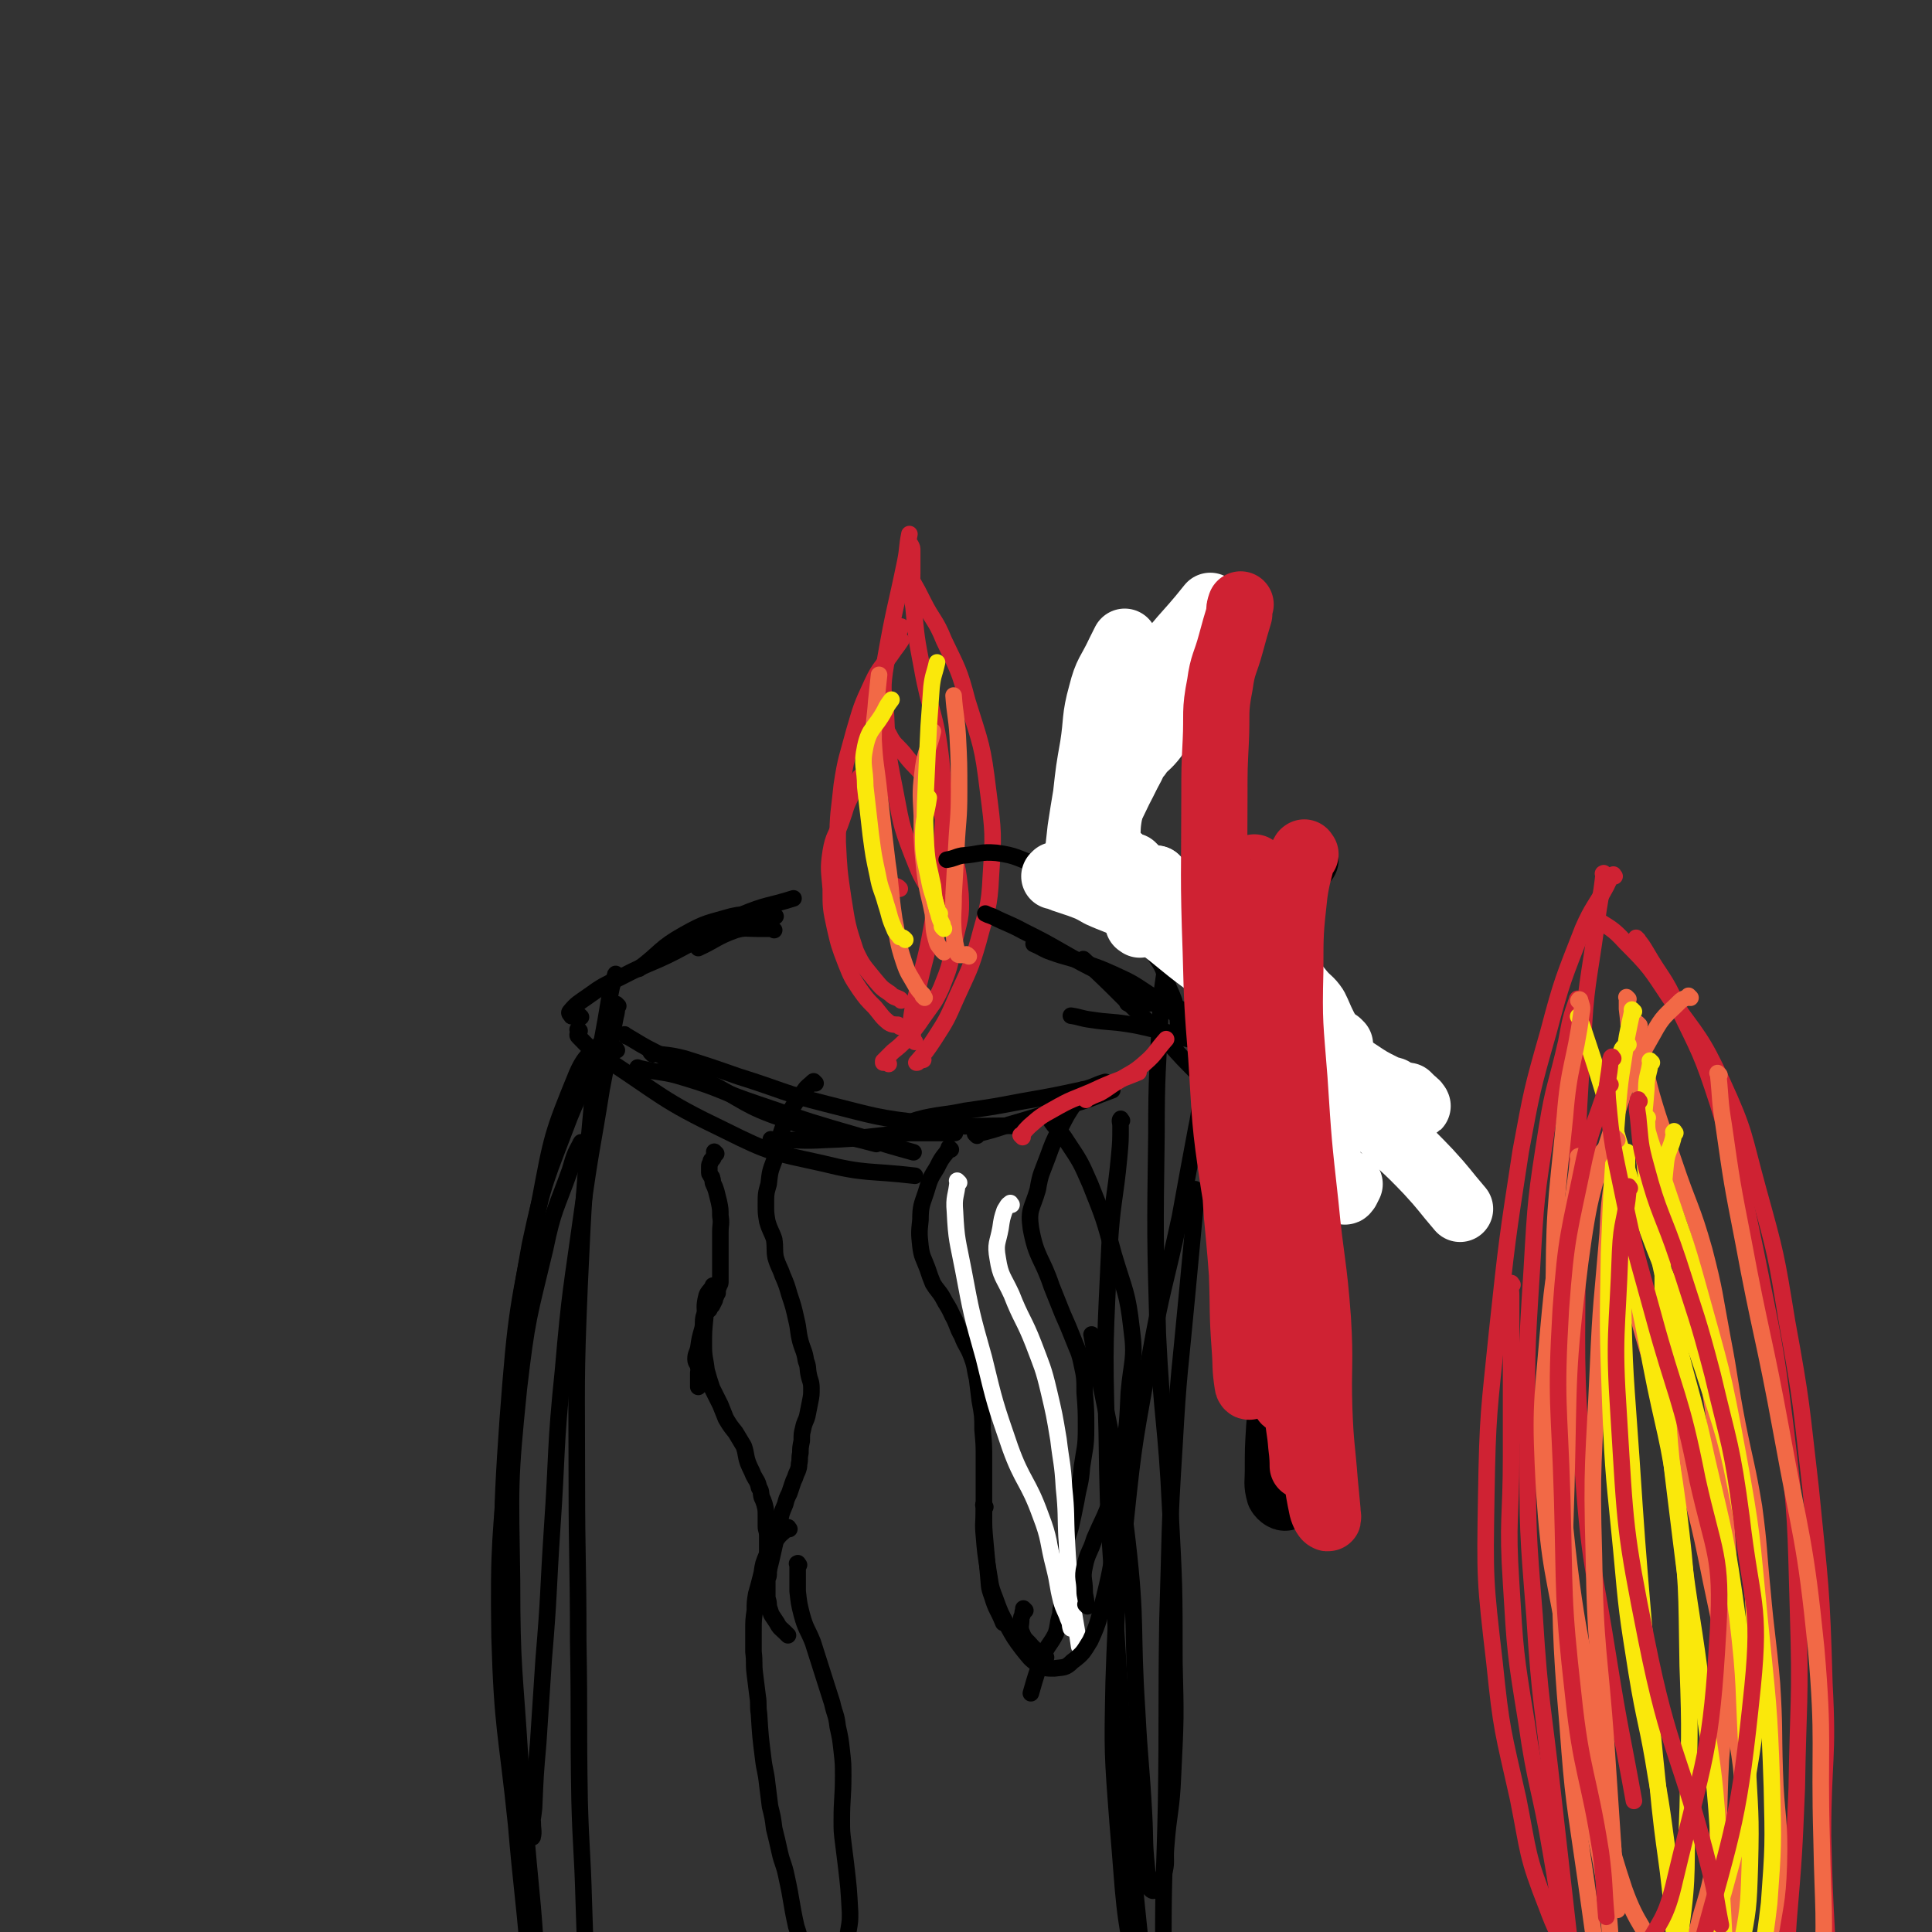 <svg viewBox='0 0 1400 1400' version='1.1' xmlns='http://www.w3.org/2000/svg' xmlns:xlink='http://www.w3.org/1999/xlink'><rect x="0" y="0" width="1400" height="1400" fill="#333333" stroke="none"/><g fill='none' stroke='#000000' stroke-width='12' stroke-linecap='round' stroke-linejoin='round'><path d='M448,729c-1,-1 -1,-1 -1,-1 -1,-1 0,0 0,0 0,5 0,5 -1,9 -5,26 -5,26 -10,52 -7,44 -8,44 -14,88 -8,58 -9,58 -14,116 -6,58 -4,58 -8,116 -3,46 -2,46 -6,93 -2,30 -2,30 -4,61 -2,23 -2,23 -3,47 -1,10 -2,10 -2,20 0,1 1,2 1,1 1,-4 0,-5 0,-11 '/><path d='M422,829c-1,-1 -1,-2 -1,-1 -5,9 -5,10 -8,20 -10,28 -12,28 -18,57 -12,50 -13,50 -19,101 -7,69 -6,69 -5,139 0,65 2,65 6,131 4,53 4,53 9,106 3,34 1,34 8,68 6,33 10,32 17,65 6,24 4,25 8,49 '/><path d='M846,697c-1,-1 -1,-1 -1,-1 -1,-1 0,0 0,0 0,0 0,0 0,0 -2,18 -3,18 -4,35 -2,45 -3,46 -3,91 -1,73 -1,73 1,145 3,63 6,63 9,126 3,56 3,56 3,111 1,41 1,41 -1,82 -1,26 -3,26 -5,52 -1,11 1,11 -2,21 -2,6 -6,12 -8,11 -4,-2 -3,-8 -4,-17 -2,-19 -1,-19 -2,-38 -2,-37 -3,-37 -5,-75 -4,-62 0,-62 -7,-123 -9,-76 -13,-75 -26,-150 '/><path d='M813,812c-1,-1 -1,-2 -1,-1 -1,1 0,2 0,5 0,11 0,11 -1,22 -3,32 -5,32 -7,65 -3,67 -4,68 -2,135 1,81 3,81 8,163 4,67 4,67 10,135 3,45 4,45 8,89 2,29 -1,30 4,58 2,9 5,10 10,17 0,1 1,-1 2,-2 '/><path d='M420,747c-1,-1 -1,-2 -1,-1 -1,0 0,0 0,1 0,2 -1,3 0,4 8,8 8,9 18,15 43,28 42,31 88,53 34,17 35,16 71,24 32,8 33,5 67,9 '/><path d='M473,764c-1,-1 -1,-1 -1,-1 -1,-1 0,0 0,0 0,0 0,0 0,0 12,2 12,1 24,4 19,6 19,6 39,13 32,10 32,12 64,20 36,9 36,10 72,14 35,4 35,1 70,2 '/><path d='M656,818c-1,-1 -1,-1 -1,-1 -1,-1 0,0 0,0 0,0 -1,-1 0,-1 7,-4 7,-4 15,-6 14,-3 15,-2 29,-5 21,-3 21,-3 42,-7 23,-4 23,-4 46,-9 7,-2 7,-3 14,-5 '/></g>
<g fill='none' stroke='#CF2233' stroke-width='12' stroke-linecap='round' stroke-linejoin='round'><path d='M652,744c-1,-1 -1,-1 -1,-1 -1,-1 0,0 0,0 -3,-1 -4,0 -7,-2 -5,-4 -5,-5 -10,-11 -6,-6 -6,-6 -11,-13 -6,-9 -6,-9 -10,-19 -5,-13 -5,-13 -8,-26 -3,-14 -3,-14 -3,-28 -1,-13 -2,-14 0,-27 2,-12 4,-11 8,-23 3,-8 2,-8 6,-16 3,-8 3,-8 7,-15 '/><path d='M644,771c-1,-1 -1,-1 -1,-1 -1,-1 -1,0 -1,0 -1,0 -1,0 -2,0 0,0 0,0 0,0 0,0 0,0 0,0 0,-1 0,-1 0,-1 1,-1 1,-1 2,-2 2,-2 2,-2 5,-5 5,-4 5,-4 10,-9 6,-8 6,-7 12,-16 7,-10 8,-10 13,-21 6,-15 6,-15 9,-31 4,-19 6,-19 5,-37 -2,-21 -3,-22 -9,-42 -5,-19 -5,-20 -14,-37 -7,-13 -9,-11 -18,-23 -6,-7 -7,-6 -11,-14 -3,-5 -2,-6 -4,-12 '/><path d='M653,725c-1,-1 -1,-1 -1,-1 -4,-2 -4,-1 -7,-4 -6,-4 -6,-4 -11,-10 -8,-10 -9,-10 -14,-21 -6,-18 -6,-19 -9,-38 -3,-20 -3,-21 -4,-41 0,-21 1,-21 3,-41 3,-20 4,-20 9,-39 5,-17 5,-18 13,-35 6,-13 8,-12 16,-24 3,-4 3,-4 5,-7 '/><path d='M652,644c-1,-1 -1,-1 -1,-1 -3,-2 -4,0 -6,-3 -5,-6 -7,-6 -9,-14 -5,-18 -4,-19 -5,-38 -1,-26 -1,-27 1,-53 3,-30 5,-30 10,-60 6,-34 7,-34 14,-68 2,-10 1,-10 3,-20 '/><path d='M669,768c-1,-1 -1,-1 -1,-1 -1,-1 0,0 0,0 -1,1 -1,1 -2,2 -1,1 -1,1 -2,1 0,0 0,0 0,0 7,-8 7,-8 13,-17 9,-14 9,-14 16,-30 9,-20 10,-20 16,-41 6,-23 8,-24 9,-47 2,-31 2,-31 -2,-62 -4,-33 -5,-33 -15,-65 -6,-23 -7,-23 -17,-44 -6,-15 -8,-14 -15,-28 -4,-8 -4,-8 -8,-15 '/><path d='M663,755c-1,-1 -1,-1 -1,-1 -1,-1 0,0 0,0 0,0 0,0 0,0 -1,-6 -2,-6 -2,-12 1,-12 2,-12 5,-25 5,-22 6,-22 10,-44 5,-28 5,-28 7,-56 2,-33 3,-33 0,-66 -4,-35 -8,-34 -14,-68 -4,-21 -4,-21 -6,-43 -2,-12 -1,-12 -1,-25 0,-8 0,-8 0,-16 0,-2 0,-2 -1,-4 '/><path d='M695,654c-1,-1 -1,-1 -1,-1 -1,-1 -1,0 -1,0 -3,1 -3,3 -6,2 -5,-2 -7,-2 -11,-7 -9,-13 -9,-14 -15,-29 -9,-23 -8,-24 -13,-49 -5,-25 -5,-26 -6,-52 -2,-18 -3,-19 0,-37 3,-14 6,-14 11,-27 '/></g>
<g fill='none' stroke='#F26946' stroke-width='12' stroke-linecap='round' stroke-linejoin='round'><path d='M670,723c-1,-1 -1,-1 -1,-1 -1,-1 0,0 0,0 0,0 0,0 0,-1 -3,-3 -3,-3 -5,-6 -5,-9 -6,-9 -9,-18 -5,-15 -4,-16 -7,-31 -3,-20 -2,-21 -5,-41 -3,-25 -3,-25 -6,-51 -2,-19 -3,-19 -4,-38 0,-14 1,-14 2,-28 1,-9 1,-9 2,-19 '/><path d='M684,690c-1,-1 -1,-1 -1,-1 -1,-1 0,0 0,0 -2,-3 -3,-3 -4,-6 -3,-10 -2,-10 -3,-21 -3,-15 -4,-15 -6,-31 -2,-20 -2,-20 -2,-40 -1,-18 -1,-18 1,-35 2,-13 4,-13 7,-26 '/><path d='M702,693c-1,-1 -1,-1 -1,-1 -1,-1 -1,0 -1,0 -2,0 -2,0 -4,0 -1,0 -2,0 -2,-1 -2,-7 -2,-8 -3,-15 -1,-13 0,-13 0,-27 1,-17 1,-17 2,-35 1,-20 2,-20 2,-40 0,-21 0,-21 -1,-41 -1,-15 -2,-15 -3,-29 '/></g>
<g fill='none' stroke='#FAE80B' stroke-width='12' stroke-linecap='round' stroke-linejoin='round'><path d='M656,681c-1,-1 -1,-1 -1,-1 -1,-1 -2,-1 -3,-1 -2,-3 -3,-3 -4,-6 -4,-9 -3,-9 -6,-18 -3,-11 -4,-10 -6,-21 -3,-14 -3,-14 -5,-29 -2,-17 -2,-17 -4,-35 0,-14 -3,-15 0,-29 3,-14 7,-13 14,-26 2,-4 2,-4 5,-8 '/><path d='M684,673c-1,-1 -1,-1 -1,-1 -1,-1 0,-1 0,-2 -2,-4 -2,-4 -3,-8 -3,-10 -3,-10 -4,-20 -3,-15 -4,-15 -5,-29 -1,-22 -1,-22 0,-44 1,-21 1,-21 2,-43 1,-14 1,-14 2,-28 1,-9 2,-9 4,-18 '/><path d='M681,662c-1,-1 -1,-1 -1,-1 -1,-2 -1,-2 -1,-3 -3,-11 -4,-11 -6,-22 -3,-15 -4,-15 -4,-29 0,-15 2,-15 4,-29 '/></g>
<g fill='none' stroke='#000000' stroke-width='12' stroke-linecap='round' stroke-linejoin='round'><path d='M421,737c-1,-1 -1,-1 -1,-1 -1,-1 0,0 -1,0 -1,0 -2,0 -3,0 -1,0 -2,1 -2,0 -1,-1 -2,-2 -1,-3 5,-6 6,-6 13,-11 11,-8 12,-8 24,-14 23,-12 24,-10 46,-22 21,-11 20,-13 41,-23 19,-8 19,-6 38,-12 '/><path d='M861,753c-1,-1 -1,-1 -1,-1 -1,-1 0,0 0,0 0,0 0,0 0,0 -1,0 -1,0 -1,0 -1,0 -1,1 -2,0 -1,-2 -2,-2 -2,-4 -2,-7 -1,-7 -2,-14 -2,-9 -2,-9 -6,-18 -4,-11 -2,-12 -9,-22 -10,-15 -11,-15 -24,-28 -12,-13 -12,-14 -27,-24 -16,-10 -17,-8 -35,-15 -15,-5 -15,-7 -30,-9 -12,-1 -12,1 -25,2 -5,1 -5,2 -11,3 '/><path d='M689,833c-1,-1 -1,-1 -1,-1 -1,-1 0,0 0,0 -1,1 -1,1 -2,3 -4,5 -4,5 -7,11 -5,8 -5,8 -8,18 -3,9 -4,10 -4,20 -1,9 -1,10 0,19 1,8 2,8 5,16 2,6 2,6 4,11 3,5 4,5 7,10 3,6 4,6 7,13 4,7 3,8 7,15 3,8 4,7 7,15 3,8 2,8 4,16 1,8 1,8 2,16 2,11 2,11 2,21 1,11 1,11 1,21 0,10 0,10 0,20 0,10 0,10 0,20 0,10 0,10 1,21 1,11 1,11 2,22 1,9 0,9 3,17 3,10 4,9 8,19 '/><path d='M786,791c-1,-1 -1,-1 -1,-1 -1,-1 0,0 0,0 -3,4 -3,4 -6,9 -6,9 -6,9 -11,19 -5,10 -5,10 -9,21 -4,11 -5,11 -7,23 -4,14 -7,14 -5,28 4,22 8,21 15,42 4,10 4,10 8,20 4,9 4,9 8,19 3,8 4,8 6,18 2,9 2,10 2,20 1,13 1,13 1,26 0,14 -1,14 -3,28 -1,13 -2,12 -4,24 -2,10 -2,10 -4,19 -2,8 -3,7 -4,15 -2,13 -1,13 -2,25 0,4 0,4 0,7 0,4 0,4 0,7 0,3 -1,3 -1,5 -1,3 0,3 -1,6 -2,7 -1,7 -3,13 -4,8 -6,8 -9,16 -5,13 -5,13 -9,27 '/><path d='M743,1167c-1,-1 -1,-1 -1,-1 -1,-1 0,0 0,0 0,0 0,0 0,0 0,0 0,0 0,0 -1,2 -1,2 -1,4 -1,2 -1,2 -1,3 0,5 -1,5 0,9 2,5 2,5 6,9 5,6 6,5 12,10 '/></g>
<g fill='none' stroke='#FFFFFF' stroke-width='12' stroke-linecap='round' stroke-linejoin='round'><path d='M733,873c-1,-1 -1,-2 -1,-1 -2,1 -2,2 -4,5 -2,6 -2,6 -3,13 -2,11 -4,11 -2,22 2,13 4,13 10,26 7,18 9,18 16,36 6,16 7,17 11,34 4,17 4,17 7,35 2,17 3,17 4,35 2,19 1,19 2,38 1,18 1,18 3,35 2,21 3,21 6,42 '/><path d='M695,857c-1,-1 -1,-1 -1,-1 -1,-1 0,0 0,0 0,0 0,0 0,0 -1,11 -3,11 -2,22 1,21 2,21 6,42 6,32 6,32 15,64 8,33 8,33 19,65 9,25 13,24 22,49 7,18 5,19 10,38 3,12 2,12 5,24 2,7 3,7 5,13 2,4 1,4 2,7 '/></g>
<g fill='none' stroke='#000000' stroke-width='12' stroke-linecap='round' stroke-linejoin='round'><path d='M561,674c-1,-1 -1,-1 -1,-1 -1,-1 -1,0 -1,0 -5,0 -5,0 -10,0 -8,0 -9,-1 -16,1 -14,5 -14,7 -27,13 '/><path d='M562,664c-1,-1 -1,-1 -1,-1 -3,-1 -3,0 -5,0 -13,1 -13,-2 -26,1 -17,5 -18,4 -34,13 -18,10 -17,13 -33,25 '/><path d='M454,751c-1,-1 -1,-1 -1,-1 -1,-1 0,0 0,0 0,0 0,0 0,0 12,7 11,7 23,13 18,11 18,11 37,21 27,14 26,17 55,27 32,12 34,9 67,18 '/><path d='M463,775c-1,-1 -2,-1 -1,-1 0,-1 0,0 1,0 17,4 17,2 33,7 27,8 26,10 53,19 38,13 38,13 76,24 19,6 19,6 37,11 '/><path d='M560,827c-1,-1 -1,-1 -1,-1 -1,-1 0,0 0,0 2,0 2,0 5,0 17,0 17,1 34,0 31,-1 31,-3 62,-5 16,0 16,0 32,0 '/><path d='M708,823c-1,-1 -1,-1 -1,-1 -1,-1 0,0 0,0 0,0 0,0 0,0 12,-3 12,-3 24,-7 24,-7 24,-7 47,-15 14,-4 14,-5 28,-10 '/><path d='M875,833c-1,-1 -1,-1 -1,-1 -1,-1 0,0 0,0 0,0 0,0 0,0 0,-2 0,-2 0,-4 2,-9 2,-9 5,-19 4,-16 7,-15 9,-31 3,-21 3,-22 1,-43 -2,-23 -1,-24 -9,-46 -8,-21 -7,-23 -23,-39 -14,-15 -17,-12 -36,-22 -15,-8 -15,-10 -31,-13 -13,-3 -14,0 -27,0 '/><path d='M866,776c-1,-1 -1,-1 -1,-1 -1,-1 -1,-1 -2,-2 -10,-10 -10,-11 -19,-20 -14,-15 -14,-14 -28,-28 -15,-15 -15,-15 -31,-30 '/><path d='M852,730c-1,-1 -1,-1 -1,-1 -2,-1 -2,0 -4,0 -7,-1 -7,-2 -14,-2 -8,-1 -8,0 -16,0 '/><path d='M714,1092c-1,-1 -1,-1 -1,-1 -1,-1 0,0 0,0 0,1 0,1 0,3 0,9 -1,9 0,19 1,12 1,12 3,24 2,11 1,11 5,21 4,11 4,11 9,20 5,9 5,9 11,17 5,6 5,7 11,11 5,3 6,3 12,3 7,-1 8,0 13,-5 8,-6 8,-7 13,-15 7,-15 6,-16 10,-31 6,-24 5,-24 9,-47 4,-28 4,-28 8,-57 '/><path d='M788,1164c-1,-1 -1,-1 -1,-1 -1,-1 0,0 0,0 0,0 0,-1 0,-1 0,-5 -1,-5 -1,-9 0,-9 -2,-9 0,-18 2,-10 4,-10 7,-20 6,-14 7,-14 12,-28 5,-17 6,-17 9,-35 3,-21 3,-21 4,-43 2,-23 5,-24 2,-46 -3,-27 -5,-27 -13,-54 -7,-26 -7,-26 -17,-51 -7,-16 -7,-16 -17,-31 -5,-8 -6,-7 -11,-14 '/><path d='M519,836c-1,-1 -1,-1 -1,-1 -1,-1 0,0 0,0 0,2 -1,2 -1,4 -1,2 -2,1 -2,3 -1,2 -1,2 -1,3 0,2 0,2 0,3 0,1 0,1 0,2 0,1 1,1 1,2 1,1 1,1 1,2 1,2 0,2 1,4 1,2 1,2 2,5 1,4 1,4 2,8 1,5 1,5 1,10 1,6 0,6 0,12 0,6 0,6 0,13 0,4 0,4 0,9 0,4 0,4 0,8 0,3 0,3 0,6 0,2 -1,2 -1,3 -1,2 -1,3 -1,5 -1,1 -1,1 -1,2 -1,2 -1,2 -1,3 -1,2 -1,2 -2,4 -1,1 -1,1 -2,3 -2,2 -3,2 -4,5 -1,4 0,5 -1,9 -2,7 -2,7 -3,14 -1,4 -2,4 -2,8 0,3 2,3 2,6 1,2 0,2 0,4 0,2 0,2 0,3 0,3 0,3 0,5 0,1 0,1 0,2 '/><path d='M591,785c-1,-1 -1,-1 -1,-1 -1,-1 0,0 0,0 0,0 0,0 0,0 0,0 0,0 -1,0 -3,3 -4,3 -6,6 -6,8 -6,8 -11,16 -4,9 -4,9 -7,18 -3,8 -2,8 -4,17 -3,8 -3,8 -4,17 -2,7 -2,7 -2,15 0,6 0,6 1,12 2,7 3,7 5,13 1,7 0,7 1,13 2,7 3,7 5,13 3,7 3,7 5,14 3,9 3,9 5,18 2,8 1,8 3,16 2,7 3,7 4,14 2,5 1,5 2,10 1,5 2,5 2,10 0,5 0,5 -1,10 -1,5 -1,5 -2,10 -1,4 -2,4 -3,9 -1,4 -1,4 -1,9 -1,5 -1,5 -1,9 -1,4 0,4 -1,8 0,2 0,2 -1,5 -1,2 -1,2 -2,5 -1,2 -1,2 -2,5 -1,3 -1,3 -2,6 -2,4 -2,4 -3,8 -3,7 -3,7 -4,14 -3,8 -2,9 -4,17 -2,9 -2,9 -4,17 -2,6 -2,6 -3,13 -1,5 -1,5 -1,11 '/><path d='M518,933c-1,-1 -1,-1 -1,-1 -1,-1 0,0 0,0 0,1 -1,1 -1,1 -2,3 -3,3 -4,6 -2,8 -1,8 -1,16 -1,10 -1,10 -1,20 0,9 1,9 2,18 2,7 2,7 4,13 3,6 3,6 6,12 2,5 2,5 4,10 3,5 3,5 7,10 3,5 3,5 6,10 2,6 1,6 3,12 2,5 2,4 4,9 2,4 3,4 4,9 2,3 1,3 2,7 1,2 1,2 2,5 1,4 1,4 1,9 0,3 0,3 0,7 0,3 1,3 1,7 0,3 0,3 0,7 0,2 0,2 0,5 0,2 1,2 1,5 1,2 0,2 0,5 0,3 0,3 0,6 0,2 -1,2 -1,5 0,3 0,3 0,6 0,3 0,3 0,6 1,3 1,3 1,6 1,3 1,3 2,6 2,3 2,3 4,6 2,4 3,4 6,7 1,1 1,1 2,2 '/><path d='M572,1108c-1,-1 -1,-2 -1,-1 -1,0 0,0 -1,1 -3,3 -4,3 -7,7 -4,5 -5,5 -7,11 -3,7 -3,7 -4,14 -2,8 -2,8 -4,15 -1,6 -1,6 -1,12 -1,7 -1,7 -1,15 0,8 0,8 0,15 1,8 0,8 1,16 1,8 1,8 2,16 1,6 0,6 1,13 1,16 1,16 3,32 1,9 2,9 3,19 1,8 1,8 2,16 2,8 2,8 3,16 2,8 2,8 4,17 2,9 3,8 5,18 4,18 3,18 7,36 2,6 2,6 3,12 1,3 1,3 2,5 1,1 1,1 2,2 '/><path d='M579,1134c-1,-1 -1,-2 -1,-1 -1,0 0,0 0,1 0,3 0,3 0,7 0,6 0,6 0,12 1,9 1,9 3,17 3,11 4,10 8,20 7,22 7,22 14,44 2,9 3,8 4,17 2,9 2,9 3,18 1,9 1,9 1,18 0,16 -1,16 -1,32 0,8 0,8 1,16 1,8 1,8 2,16 2,17 2,17 3,35 0,6 0,6 -1,12 -1,6 -1,6 -2,11 -2,5 -2,5 -4,10 -3,10 -2,10 -5,19 '/><path d='M873,790c-1,-1 -1,-2 -1,-1 -3,12 -2,14 -5,28 -6,32 -6,32 -12,65 -11,51 -13,51 -22,102 -10,57 -11,57 -17,115 -6,60 -7,60 -9,120 -1,51 -1,51 3,103 5,57 3,59 15,115 3,13 7,12 15,23 '/><path d='M867,863c-1,-1 -1,-2 -1,-1 -1,6 0,7 0,14 -3,32 -3,32 -6,64 -5,54 -6,54 -9,108 -4,63 -3,63 -5,126 -1,67 0,67 -1,133 -1,49 -2,49 -2,98 0,36 1,36 2,71 1,7 1,7 1,14 '/><path d='M447,707c-1,-1 -1,-2 -1,-1 -3,9 -3,10 -5,21 -6,37 -8,37 -12,74 -6,65 -6,65 -9,130 -3,71 -2,71 -2,143 0,57 1,57 1,115 1,58 0,58 1,116 1,36 2,36 3,72 1,31 1,31 2,61 1,24 1,24 1,48 '/><path d='M447,761c-1,-1 -1,-2 -1,-1 -5,3 -6,2 -10,7 -12,20 -14,20 -23,42 -17,45 -19,46 -29,93 -13,71 -10,72 -16,145 -5,69 -7,69 -6,139 2,68 5,68 12,136 4,47 5,47 9,94 3,32 2,32 5,64 1,8 2,8 3,16 '/><path d='M442,752c-1,-1 -1,-1 -1,-1 -1,-1 -1,0 -1,0 -11,13 -15,11 -22,27 -18,44 -18,45 -27,93 -16,77 -17,78 -23,157 -6,85 -4,86 -1,171 2,76 5,76 11,151 6,59 6,59 12,117 3,22 3,22 5,44 '/><path d='M885,781c-1,-1 -1,-1 -1,-1 -1,-1 0,0 0,0 -1,-1 -1,-1 -2,-2 -1,-1 -1,-1 -2,-2 -1,-2 -1,-2 -2,-4 -2,-4 -2,-4 -5,-8 -3,-6 -3,-7 -7,-12 -6,-9 -6,-9 -13,-16 -10,-9 -10,-9 -21,-16 -12,-8 -12,-8 -25,-14 -11,-5 -12,-5 -23,-9 -11,-4 -11,-3 -22,-7 -6,-2 -6,-3 -13,-6 '/><path d='M904,751c-1,-1 -1,-1 -1,-1 -1,-1 0,0 0,0 -5,-1 -5,-1 -9,-2 -9,-3 -9,-3 -18,-7 -11,-4 -10,-6 -21,-10 -14,-7 -14,-6 -28,-12 -15,-6 -15,-7 -29,-14 -14,-7 -14,-7 -28,-15 -14,-8 -14,-8 -28,-15 -11,-6 -11,-5 -23,-11 -3,-1 -3,-1 -5,-2 '/><path d='M856,751c-1,-1 -1,-1 -1,-1 -7,-2 -7,-1 -13,-3 -12,-2 -12,-3 -25,-5 -13,-2 -13,-1 -26,-3 -8,-1 -8,-2 -15,-3 '/></g>
<g fill='none' stroke='#FFFFFF' stroke-width='48' stroke-linecap='round' stroke-linejoin='round'><path d='M971,757c-1,-1 -1,-1 -1,-1 -1,-1 0,0 0,0 0,0 0,0 0,0 -1,-1 -1,0 -2,-1 -2,-2 -3,-2 -4,-4 -3,-4 -3,-4 -5,-8 -3,-6 -3,-7 -6,-13 -4,-6 -5,-5 -10,-11 -5,-6 -5,-7 -11,-12 -8,-7 -8,-6 -17,-12 -18,-12 -18,-12 -38,-23 -9,-5 -9,-5 -19,-10 -9,-5 -9,-5 -19,-9 -10,-4 -10,-4 -20,-6 -7,-2 -7,-2 -15,-3 -5,-1 -5,-1 -9,-2 -2,-1 -2,-1 -3,-1 -1,0 -1,0 -1,0 2,0 3,-1 6,0 10,2 10,1 20,5 11,4 11,4 21,10 11,5 11,5 22,12 9,5 8,7 17,12 10,7 11,6 20,12 7,6 6,7 12,12 6,5 6,6 11,10 5,4 5,4 10,8 4,3 4,3 7,6 2,2 2,2 4,4 0,0 0,-1 1,-1 0,0 0,0 0,0 0,0 0,0 0,0 '/><path d='M943,732c-1,-1 -1,-1 -1,-1 -1,-1 0,-1 0,-1 -1,-1 -1,0 -2,-1 -4,-4 -3,-5 -7,-8 -8,-6 -8,-5 -16,-10 -11,-7 -11,-7 -21,-13 -12,-7 -12,-7 -24,-14 -13,-7 -12,-7 -25,-14 -14,-7 -14,-6 -27,-12 -12,-6 -12,-5 -23,-10 -7,-4 -7,-4 -15,-7 -6,-2 -6,-2 -12,-4 -3,-1 -2,-2 -5,-2 0,0 0,0 -1,0 0,0 0,0 0,0 1,0 1,0 1,-1 '/><path d='M815,655c-1,-1 -1,-1 -1,-1 -1,-1 0,0 0,0 0,0 0,0 0,0 -1,-1 -1,0 -2,-1 -2,-2 -1,-2 -3,-4 -2,-2 -3,-2 -4,-5 -1,-5 -1,-5 -1,-10 -1,-5 -2,-5 -2,-11 -1,-6 -1,-6 0,-12 1,-11 0,-11 2,-22 2,-9 2,-9 6,-17 3,-8 4,-7 9,-15 3,-5 2,-6 6,-10 4,-6 5,-5 10,-11 5,-6 4,-7 9,-14 '/><path d='M792,640c-1,-1 -1,-1 -1,-1 -1,-1 0,0 0,0 0,0 -1,0 -1,0 -1,0 -2,0 -2,-1 -1,-1 -1,-1 -1,-2 0,-4 0,-4 1,-7 2,-10 2,-10 6,-19 6,-15 6,-15 13,-29 7,-15 8,-15 14,-29 7,-15 6,-15 13,-29 5,-11 5,-11 10,-22 2,-4 2,-4 4,-8 '/><path d='M781,628c-1,-1 -1,-1 -1,-1 -1,-1 0,0 0,0 0,0 0,0 0,0 0,-1 0,-1 0,-2 1,-3 1,-3 1,-6 1,-9 1,-9 2,-18 2,-13 2,-13 4,-25 2,-18 2,-18 5,-35 3,-19 1,-20 6,-38 4,-16 6,-15 13,-30 2,-4 2,-4 4,-8 '/><path d='M788,641c-1,-1 -1,-1 -1,-1 -1,-1 0,0 0,0 0,0 0,0 0,0 0,-1 0,-1 0,-1 -1,-8 -3,-8 -2,-15 1,-15 1,-16 5,-30 7,-25 6,-26 17,-50 13,-29 14,-30 32,-57 16,-25 19,-24 38,-48 '/><path d='M839,638c-1,-1 -1,-1 -1,-1 -1,-1 0,0 0,0 0,0 0,0 0,0 '/><path d='M839,638c-1,-1 -2,-2 -1,-1 2,4 3,6 7,11 7,10 7,9 15,18 12,14 12,14 24,28 14,17 14,17 27,35 11,16 11,16 21,32 8,16 8,16 15,32 5,13 5,13 9,26 3,10 3,10 6,20 2,6 2,6 5,13 2,4 2,4 4,8 2,2 2,3 3,3 1,1 1,0 2,-1 1,-2 1,-2 2,-4 '/><path d='M812,623c-1,-1 -1,-1 -1,-1 -1,-1 0,0 0,0 0,0 0,0 0,0 '/><path d='M812,623c-1,-1 -2,-2 -1,-1 4,5 5,7 11,13 11,13 11,12 23,24 16,16 17,16 33,32 20,20 20,20 40,40 14,14 14,14 29,29 11,11 11,11 22,22 9,9 8,9 17,18 6,6 7,6 14,12 3,3 2,3 6,5 1,1 1,1 3,2 '/><path d='M822,629c-1,-1 -1,-1 -1,-1 -1,-1 0,0 0,0 0,0 0,0 0,0 1,1 1,1 2,2 8,9 8,9 15,18 13,15 12,16 26,29 17,17 18,16 35,32 18,16 17,16 35,32 14,11 14,11 29,22 10,7 10,7 21,14 9,6 9,6 19,11 3,2 3,1 6,2 '/><path d='M816,654c-1,-1 -1,-1 -1,-1 -1,-1 0,0 0,0 2,1 2,1 3,2 8,6 8,6 16,12 11,8 11,8 22,17 17,14 18,13 34,27 23,20 22,21 45,40 17,14 18,14 36,26 15,9 16,8 31,17 8,5 7,7 16,10 3,1 3,-1 7,-2 1,-1 3,0 2,-1 -1,-2 -2,-2 -5,-5 -1,-1 -1,-1 -2,-2 '/><path d='M826,670c-1,-1 -2,-1 -1,-1 0,-1 0,0 1,0 3,0 4,-1 7,0 9,3 9,3 17,8 15,10 15,10 28,21 21,18 21,18 40,37 21,20 21,21 41,41 19,19 19,19 39,37 18,18 19,17 37,36 12,13 11,13 23,27 '/></g>
<g fill='none' stroke='#000000' stroke-width='48' stroke-linecap='round' stroke-linejoin='round'><path d='M902,633c-1,-1 -1,-1 -1,-1 -1,-1 0,0 0,0 0,5 0,5 0,9 0,16 -2,17 0,33 3,29 6,29 10,58 6,39 6,39 9,78 4,38 3,38 5,75 2,30 3,30 4,60 2,26 1,27 2,53 1,16 2,16 3,32 1,10 0,10 2,19 1,2 2,4 3,3 3,-3 3,-6 4,-13 3,-12 3,-12 5,-25 0,-5 0,-6 1,-11 '/><path d='M946,623c-1,-1 -1,-2 -1,-1 -2,1 -2,1 -2,4 -5,14 -7,14 -9,28 -4,30 -4,31 -5,61 -1,45 -1,45 0,90 1,51 3,51 6,102 2,45 3,45 4,91 0,27 0,27 -2,55 -1,16 -1,19 -5,31 0,3 -4,0 -5,-2 -2,-7 -1,-8 -1,-16 0,-16 0,-16 1,-32 2,-21 2,-21 4,-42 '/></g>
<g fill='none' stroke='#CF2233' stroke-width='48' stroke-linecap='round' stroke-linejoin='round'><path d='M946,619c-1,-1 -1,-2 -1,-1 -1,0 0,1 -1,2 -3,14 -4,14 -6,28 -3,27 -3,28 -3,55 -1,39 0,40 3,79 3,46 3,46 8,91 4,42 6,42 9,83 2,33 0,33 1,65 1,27 2,27 4,53 1,11 1,11 2,21 0,3 1,6 0,5 -1,0 -3,-3 -4,-7 -4,-19 -3,-19 -6,-38 -4,-30 -4,-30 -8,-60 -4,-41 -4,-41 -8,-82 -4,-44 -6,-44 -9,-87 -3,-38 -2,-39 -3,-77 -1,-32 -1,-32 -1,-64 0,-15 0,-15 0,-30 0,-7 1,-8 1,-15 0,-1 -1,0 -1,1 -2,5 -2,5 -2,10 -1,17 -1,17 -1,34 0,32 0,32 2,64 3,41 4,41 7,82 3,42 3,42 6,84 2,34 2,34 4,68 2,24 3,24 4,49 1,12 1,12 1,23 0,4 0,9 0,7 0,-2 0,-7 -1,-14 -1,-13 -2,-13 -3,-26 -3,-27 -2,-27 -6,-54 -4,-42 -6,-42 -10,-84 -5,-50 -5,-50 -9,-99 -3,-40 -2,-40 -4,-81 -1,-24 0,-24 -1,-49 0,-13 0,-17 -1,-26 0,-2 -1,3 -1,6 -1,12 0,12 0,25 1,27 1,27 2,54 3,87 4,87 6,173 1,32 4,33 1,65 -2,27 -5,28 -11,52 -1,2 -2,0 -2,-1 -2,-13 -1,-13 -2,-26 -2,-27 -1,-27 -2,-54 -3,-42 -5,-42 -5,-84 0,-39 -2,-39 4,-78 6,-44 9,-44 20,-88 2,-9 3,-9 5,-18 1,-3 1,-4 2,-6 0,-1 1,0 1,0 0,5 0,5 -1,10 -2,15 -3,15 -4,29 -2,31 -1,32 -1,63 1,46 0,46 2,92 2,39 3,39 6,79 1,25 1,25 2,51 1,16 2,16 2,31 0,5 0,8 -1,11 -1,1 -2,-2 -2,-5 -4,-12 -3,-12 -7,-25 -5,-20 -7,-19 -11,-39 -10,-44 -11,-44 -18,-88 -7,-46 -6,-46 -9,-92 -3,-38 -3,-38 -4,-76 -2,-56 -1,-56 -1,-113 0,-20 0,-20 1,-40 1,-20 -1,-21 3,-41 2,-15 4,-15 8,-30 3,-11 3,-11 6,-21 0,-4 0,-4 1,-7 '/></g>
<g fill='none' stroke='#CF2233' stroke-width='12' stroke-linecap='round' stroke-linejoin='round'><path d='M787,797c-1,-1 -1,-1 -1,-1 -1,-1 0,0 0,0 1,0 1,0 2,0 4,-2 4,-2 9,-4 7,-4 7,-5 14,-9 9,-6 10,-5 19,-13 8,-7 7,-8 15,-17 '/><path d='M741,824c-1,-1 -1,-1 -1,-1 -1,-1 0,0 0,0 0,0 0,0 0,0 3,-4 3,-4 6,-7 8,-7 8,-7 17,-12 14,-8 14,-7 28,-13 17,-8 17,-7 34,-14 '/><path d='M1170,635c-1,-1 -1,-2 -1,-1 -3,3 -3,4 -5,8 -8,15 -10,15 -17,31 -14,36 -15,37 -25,75 -12,42 -12,43 -20,86 -10,65 -10,65 -17,130 -6,59 -7,60 -8,120 -1,60 -1,61 6,121 5,49 6,49 17,98 8,40 6,41 21,79 11,30 15,28 33,56 11,18 8,21 24,35 14,13 16,11 34,20 4,2 4,1 9,3 '/><path d='M1096,931c-1,-1 -1,-2 -1,-1 -1,3 0,4 0,9 0,21 0,21 0,41 0,38 0,38 0,75 0,46 -3,46 0,92 3,50 3,51 11,100 7,49 10,48 18,96 8,44 5,45 14,88 7,31 10,30 18,62 3,9 2,9 3,18 '/><path d='M1153,666c-1,-1 -1,-1 -1,-1 -1,-1 0,0 0,0 1,0 2,-1 3,0 12,8 13,7 23,18 18,18 18,19 32,40 21,29 23,29 38,61 17,37 15,38 26,78 13,47 13,47 21,96 11,60 10,60 17,120 7,71 8,71 10,142 3,55 -1,55 -1,110 1,38 1,38 3,76 1,20 2,20 3,40 0,5 -1,5 -1,11 '/><path d='M1187,681c-1,-1 -1,-1 -1,-1 -1,-1 0,0 0,0 4,5 4,5 7,10 11,19 13,18 22,38 17,35 18,35 30,72 16,52 16,53 27,106 13,65 14,65 22,130 8,66 7,67 9,133 2,64 0,64 -1,127 -2,48 -2,48 -6,96 -2,28 0,29 -7,56 -5,19 -8,18 -17,35 -3,4 -5,9 -7,7 -2,-3 0,-9 -1,-18 '/><path d='M1163,634c-1,-1 -1,-2 -1,-1 -1,0 0,0 0,1 -2,18 -3,18 -5,35 -6,44 -8,44 -10,88 -5,73 -4,74 -4,147 0,80 -2,81 4,161 5,70 8,70 19,140 8,50 9,50 18,100 '/><path d='M1144,725c-1,-1 -1,-2 -1,-1 -5,14 -5,15 -8,31 -7,31 -9,31 -14,62 -8,51 -8,51 -11,103 -4,63 -4,64 -3,127 0,62 0,62 5,124 4,64 6,64 13,127 6,53 6,53 12,106 '/></g>
<g fill='none' stroke='#F26946' stroke-width='12' stroke-linecap='round' stroke-linejoin='round'><path d='M1145,839c-1,-1 -1,-2 -1,-1 -1,0 0,0 0,1 -3,22 -3,22 -6,43 -6,52 -10,52 -12,103 -2,64 1,64 3,127 3,69 1,69 7,138 4,55 5,55 13,111 6,41 5,41 13,81 6,27 7,27 15,53 3,9 4,9 7,18 '/><path d='M1225,723c-1,-1 -1,-1 -1,-1 -1,-1 0,0 0,0 -3,2 -4,1 -7,4 -10,10 -12,10 -19,23 -17,30 -18,30 -28,63 -16,50 -18,51 -25,103 -10,80 -8,81 -10,162 -2,77 -5,78 3,155 6,65 13,64 24,128 8,46 1,49 14,93 8,25 14,23 28,47 '/><path d='M1170,853c-1,-1 -1,-2 -1,-1 -3,20 -3,21 -4,42 -4,49 -5,49 -7,97 -3,68 -5,68 -3,136 1,69 4,69 9,138 4,60 4,60 8,119 '/><path d='M1188,743c-1,-1 -1,-1 -1,-1 -1,-1 0,0 0,0 0,0 0,0 0,0 0,1 0,1 0,3 1,6 1,6 2,13 4,18 3,18 8,36 7,24 8,24 16,48 11,33 13,32 22,64 8,31 7,31 13,63 6,31 5,32 11,63 6,30 7,30 12,60 4,30 3,30 6,60 3,34 4,34 7,68 2,32 1,32 2,63 1,34 4,34 3,68 -1,29 -3,29 -7,58 -4,24 -4,24 -8,47 -3,16 -3,16 -7,33 -1,5 -1,6 -2,11 0,0 0,-1 0,-1 0,-12 0,-12 -1,-23 '/><path d='M1180,724c-1,-1 -1,-1 -1,-1 -1,-1 0,0 0,0 0,4 0,4 0,8 2,16 1,16 4,32 7,32 6,32 14,63 12,45 15,44 25,89 11,48 11,49 18,97 7,47 7,47 11,94 3,45 3,45 2,90 -1,40 -3,40 -6,79 -2,38 0,38 -5,76 -5,28 -8,28 -14,56 -3,20 -2,21 -5,41 -1,8 -2,10 -2,15 0,1 1,-1 2,-2 '/><path d='M1167,829c-1,-1 -1,-2 -1,-1 -1,0 0,1 0,2 0,6 -1,6 0,12 2,17 3,17 6,34 7,37 5,38 14,74 13,49 16,49 30,98 13,48 14,48 24,98 10,47 10,47 16,95 5,38 8,39 6,77 -2,52 -3,53 -13,104 -2,11 -6,10 -11,19 '/></g>
<g fill='none' stroke='#FAE80B' stroke-width='12' stroke-linecap='round' stroke-linejoin='round'><path d='M1197,770c-1,-1 -1,-1 -1,-1 -1,-1 0,0 0,0 -1,10 -3,10 -3,20 -2,27 -4,28 -1,55 6,52 7,52 18,103 12,56 15,55 27,111 13,56 14,56 22,114 6,50 4,51 7,101 2,40 3,40 2,79 -1,31 -1,31 -7,62 -4,24 -3,25 -12,49 -6,15 -7,16 -17,28 -3,4 -7,5 -10,2 -4,-6 -3,-10 -4,-19 -1,-7 -1,-7 -1,-13 '/><path d='M1180,757c-1,-1 -1,-1 -1,-1 -1,-1 0,0 0,0 -1,3 -3,2 -4,5 -3,22 -5,22 -4,44 0,40 1,41 6,81 7,51 10,50 19,101 10,52 13,52 20,105 7,57 6,58 7,115 2,52 1,52 0,103 -2,44 1,45 -5,88 -4,31 -8,31 -16,61 '/><path d='M1180,836c-1,-1 -1,-2 -1,-1 -1,1 0,2 0,4 0,12 -1,12 -1,25 -1,37 -3,37 -2,74 1,59 2,59 6,118 4,60 4,60 9,120 5,58 4,58 10,115 5,55 8,55 12,109 2,38 4,39 0,76 -3,26 -7,25 -14,50 -3,12 -2,13 -6,24 0,3 -1,2 -3,4 '/><path d='M1184,733c-1,-1 -1,-1 -1,-1 -1,-1 0,0 0,0 0,0 0,0 0,0 -2,9 -2,9 -4,19 -4,28 -5,28 -7,55 -4,51 -4,51 -6,102 -1,55 -1,55 1,111 2,52 3,53 8,105 4,44 4,44 11,88 6,37 8,37 14,75 6,33 5,33 10,66 4,29 4,29 8,59 1,9 2,9 3,18 '/><path d='M1214,821c-1,-1 -1,-2 -1,-1 -1,0 0,1 0,2 -2,11 -5,11 -6,22 -3,29 -2,29 -2,58 0,48 -1,48 2,96 3,59 4,59 11,117 7,58 9,58 16,116 6,48 8,48 11,96 4,74 6,75 4,148 -1,23 -3,24 -9,46 -4,11 -6,10 -11,20 '/><path d='M1145,738c-1,-1 -1,-1 -1,-1 -1,-1 0,0 0,0 2,5 2,5 4,11 8,24 8,24 15,47 15,46 13,46 29,91 19,53 24,52 42,106 16,50 17,50 27,102 10,57 10,57 11,114 1,44 0,45 -7,88 -5,38 -6,38 -16,75 -10,34 -11,35 -25,68 -10,25 -12,24 -23,48 -4,9 -3,10 -8,18 -1,3 -4,5 -4,3 -1,-2 0,-5 1,-10 '/><path d='M1194,810c-1,-1 -1,-1 -1,-1 -1,-1 0,0 0,0 1,5 0,6 1,11 5,18 7,18 12,36 13,39 14,38 25,78 16,58 17,58 28,118 11,60 10,60 16,121 6,61 7,61 9,122 1,42 1,43 -2,84 -4,34 -5,35 -12,68 -5,21 -4,22 -13,41 -2,4 -6,8 -9,6 -6,-4 -5,-10 -9,-19 '/></g>
<g fill='none' stroke='#F26946' stroke-width='12' stroke-linecap='round' stroke-linejoin='round'><path d='M1172,826c-1,-1 -1,-1 -1,-1 -1,-1 0,0 0,0 -6,7 -8,6 -13,14 -12,19 -14,19 -20,40 -12,41 -12,42 -16,85 -5,57 -6,58 -3,116 4,58 7,58 17,116 8,47 10,47 21,94 9,39 7,40 20,79 10,28 15,26 26,54 10,24 9,24 18,49 '/><path d='M1246,779c-1,-1 -1,-1 -1,-1 -1,-1 0,0 0,0 2,19 1,19 4,37 6,42 6,42 14,83 13,70 15,69 28,140 14,77 17,77 25,156 6,69 2,69 4,139 1,53 3,53 0,106 -2,38 -2,39 -10,77 -5,23 -7,22 -15,45 '/><path d='M1145,726c-1,-1 -2,-1 -1,-1 0,-1 1,-1 1,0 1,4 2,4 1,9 -5,37 -9,37 -12,75 -7,69 -8,69 -8,138 0,80 -1,80 8,159 9,89 15,89 28,178 4,28 4,28 7,56 '/></g>
<g fill='none' stroke='#CF2233' stroke-width='12' stroke-linecap='round' stroke-linejoin='round'><path d='M1188,798c-1,-1 -1,-2 -1,-1 -1,5 -1,6 0,12 2,19 1,19 6,37 9,34 12,34 23,67 13,41 14,41 25,83 12,51 14,51 21,104 7,61 14,62 8,122 -10,97 -13,99 -39,194 -10,34 -16,32 -32,63 -11,21 -10,21 -23,40 -6,9 -6,13 -15,16 -4,2 -5,-3 -10,-6 '/><path d='M1167,786c-1,-1 -1,-2 -1,-1 -2,1 -1,2 -2,4 -8,25 -10,25 -16,51 -11,54 -13,54 -17,109 -4,68 -1,68 1,136 2,72 0,72 8,143 6,57 11,57 20,114 3,23 2,24 4,47 '/><path d='M1181,861c-1,-1 -1,-2 -1,-1 -1,0 0,1 0,2 -2,23 -5,22 -6,45 -2,59 -5,60 -1,119 5,81 4,82 20,162 17,85 25,83 46,167 5,20 4,20 8,40 '/><path d='M1169,767c-1,-1 -1,-2 -1,-1 -1,0 0,1 -1,2 -1,14 -3,14 -2,28 3,34 4,35 11,69 9,44 10,44 22,88 16,59 20,58 32,119 12,54 18,55 15,109 -5,90 -10,92 -31,180 -7,31 -11,30 -26,58 -9,19 -8,22 -22,36 -8,8 -11,4 -22,8 '/></g>
</svg>